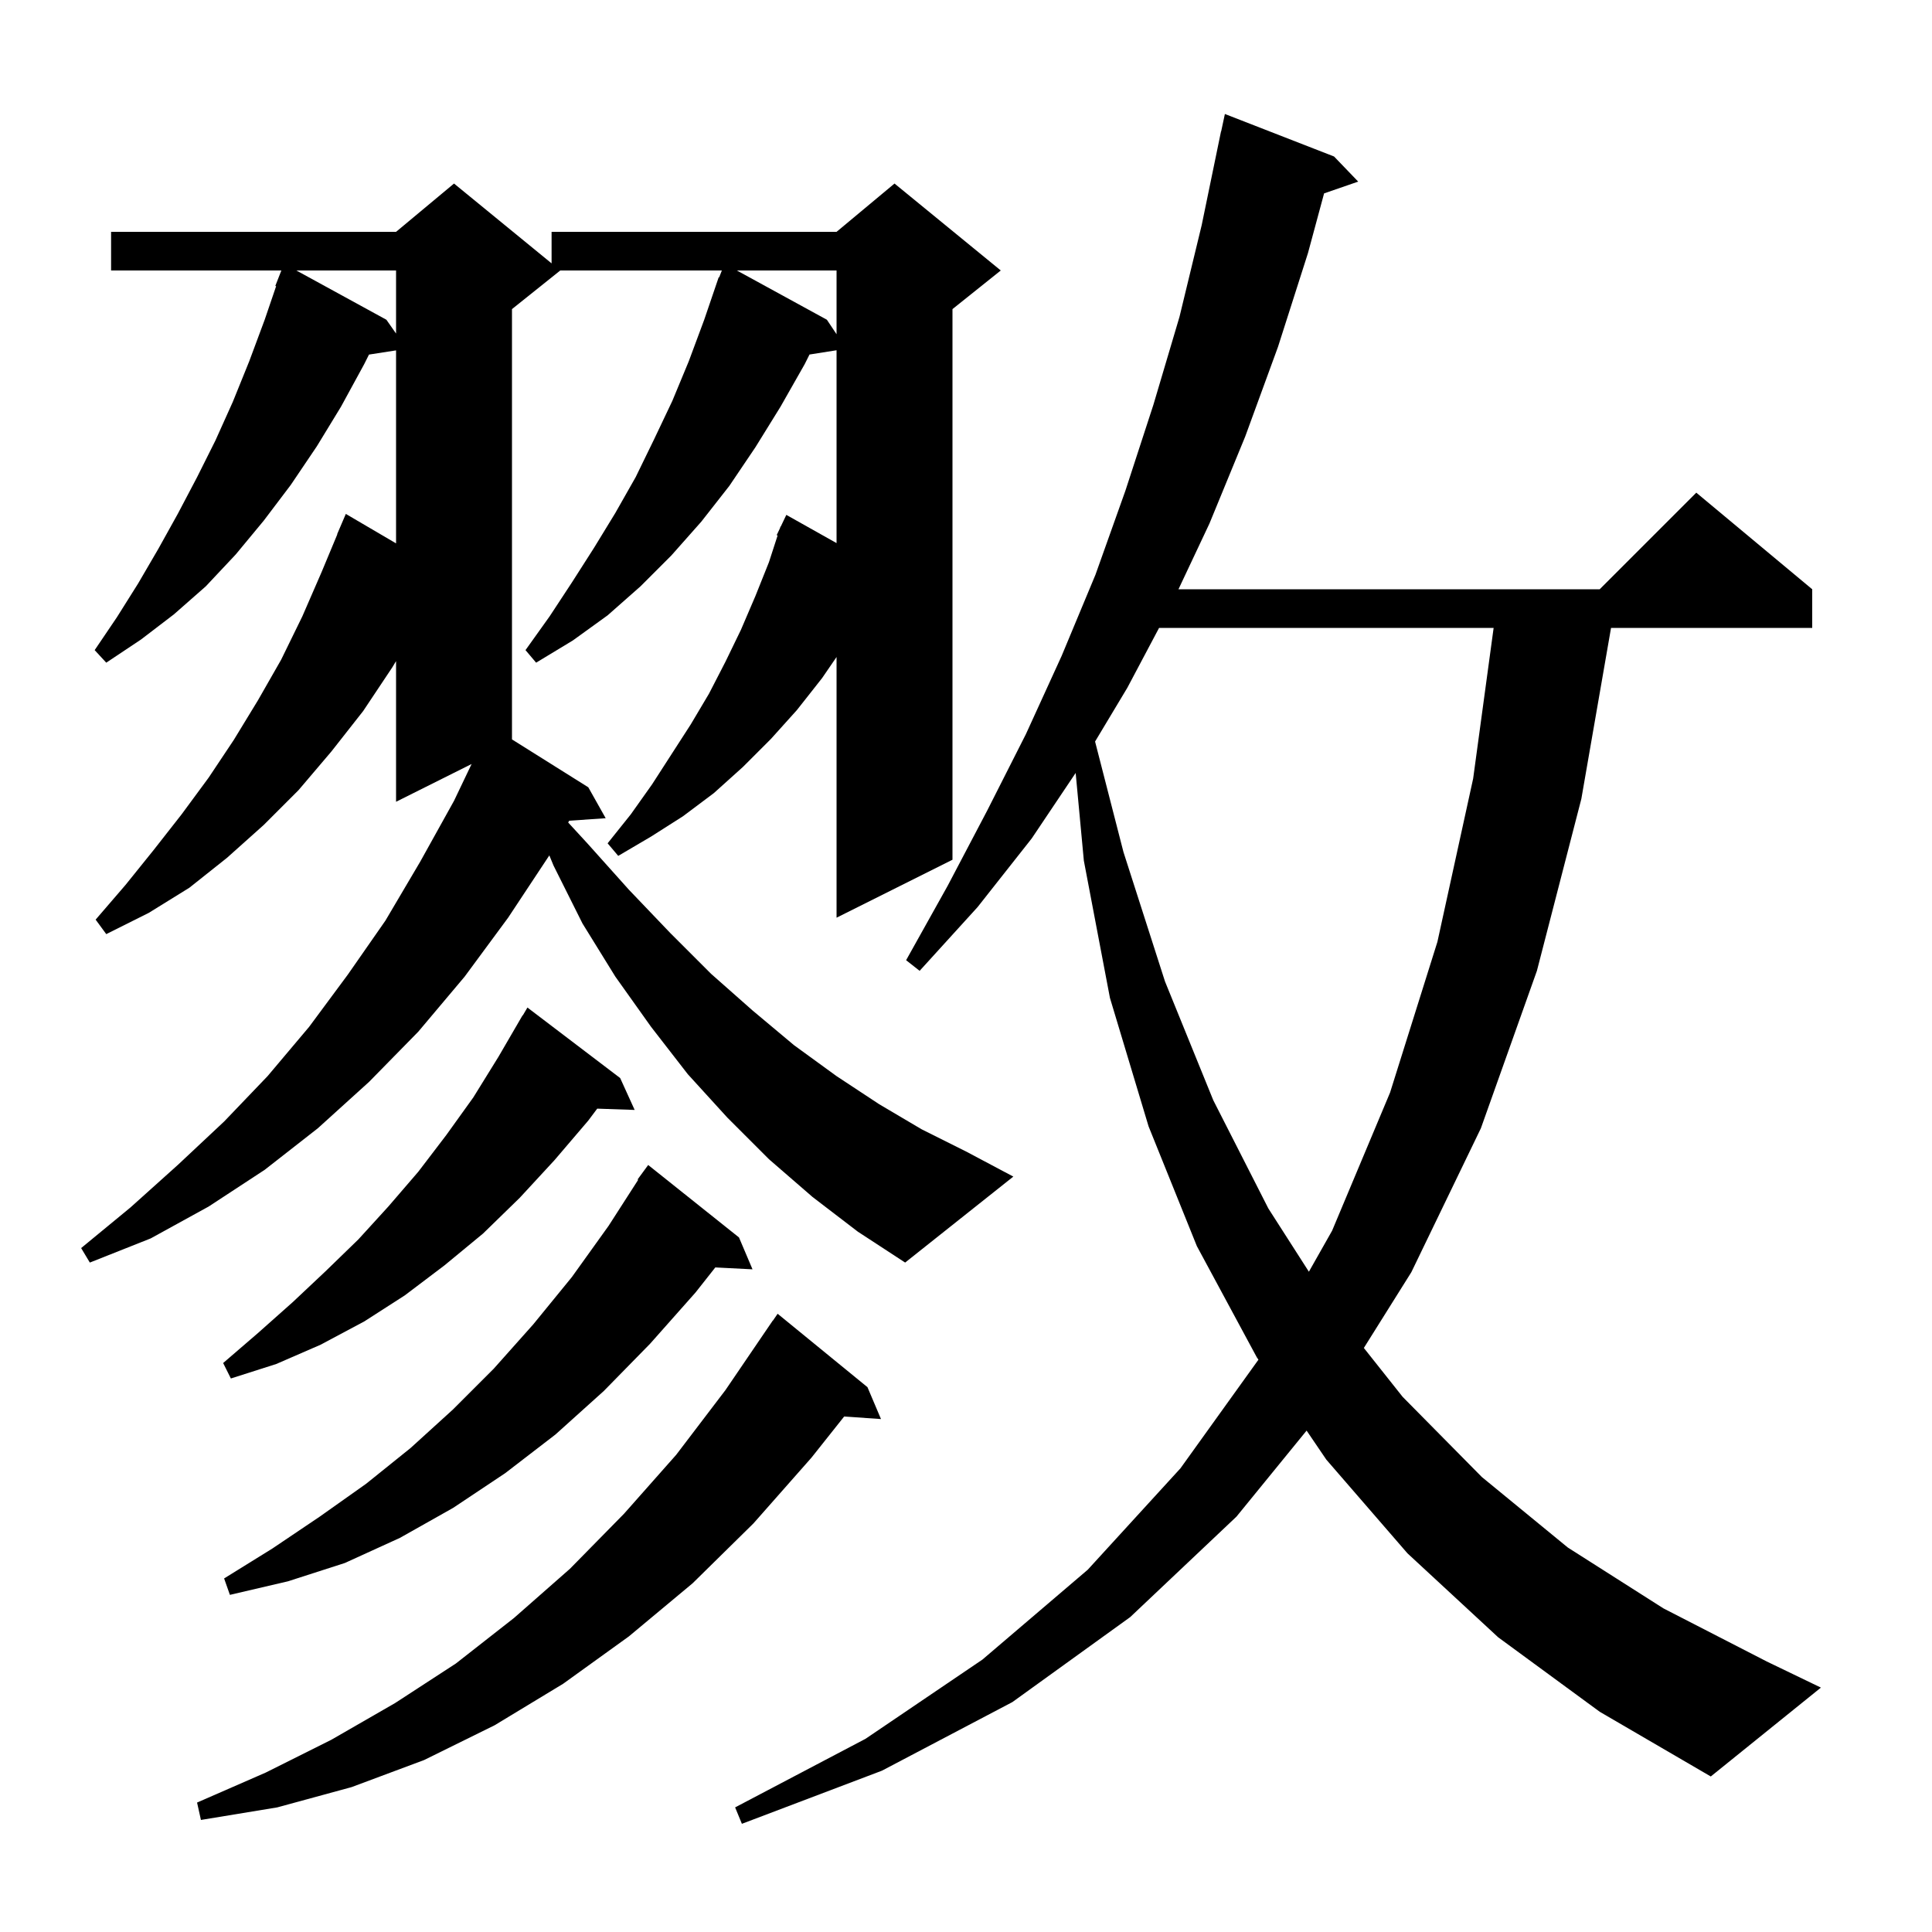 <svg xmlns="http://www.w3.org/2000/svg" xmlns:xlink="http://www.w3.org/1999/xlink" version="1.1" baseProfile="full" viewBox="0 0 200 200" width="200" height="200"><g fill="currentColor"><path d="M 155.1 169.5 L 145.7 160.8 L 137.3 151.1 L 135.259 148.095 L 128.0 157.0 L 117.0 167.4 L 104.8 176.2 L 91.3 183.3 L 76.8 188.8 L 76.1 187.1 L 89.6 180.0 L 101.7 171.8 L 112.6 162.5 L 122.2 152.0 L 130.273 140.755 L 130.1 140.5 L 123.9 129.0 L 118.9 116.6 L 114.9 103.3 L 112.2 89.1 L 111.352 80.016 L 106.8 86.8 L 101.2 93.9 L 95.2 100.5 L 93.8 99.4 L 98.1 91.7 L 102.2 83.9 L 106.2 76.0 L 109.9 67.9 L 113.4 59.5 L 116.5 50.8 L 119.4 41.9 L 122.1 32.8 L 124.4 23.3 L 126.4 13.6 L 126.414 13.603 L 126.8 11.8 L 138.1 16.2 L 140.6 18.8 L 137.069 20.02 L 135.4 26.2 L 132.3 35.9 L 128.9 45.2 L 125.2 54.2 L 121.995 61.0 L 165.6 61.0 L 175.6 51.0 L 187.6 61.0 L 187.6 65.0 L 166.774 65.0 L 163.7 82.7 L 159.1 100.5 L 153.3 116.8 L 146.1 131.7 L 141.185 139.54 L 145.2 144.6 L 153.4 152.9 L 162.3 160.2 L 172.2 166.5 L 182.9 172.0 L 188.5 174.7 L 177.1 183.9 L 165.6 177.2 Z M 89.8 143.6 L 91.2 146.9 L 87.387 146.637 L 84.0 150.9 L 78.0 157.7 L 71.7 163.9 L 65.1 169.4 L 58.3 174.3 L 51.2 178.6 L 43.9 182.2 L 36.4 185.0 L 28.7 187.1 L 20.8 188.4 L 20.4 186.6 L 27.5 183.5 L 34.3 180.1 L 40.9 176.3 L 47.2 172.2 L 53.2 167.5 L 59.0 162.4 L 64.6 156.7 L 70.0 150.6 L 75.1 143.9 L 80.0 136.7 L 80.013 136.709 L 80.5 136.0 Z M 76.5 128.1 L 77.9 131.4 L 74.049 131.204 L 72.0 133.8 L 67.3 139.1 L 62.5 144.0 L 57.5 148.5 L 52.3 152.5 L 46.9 156.1 L 41.4 159.2 L 35.7 161.8 L 29.8 163.7 L 23.8 165.1 L 23.2 163.4 L 28.2 160.3 L 33.1 157.0 L 37.9 153.6 L 42.5 149.9 L 46.9 145.9 L 51.1 141.7 L 55.2 137.1 L 59.2 132.2 L 63.0 126.9 L 66.063 122.136 L 66.0 122.1 L 67.1 120.6 Z M 64.2 111.6 L 65.7 114.9 L 61.825 114.766 L 60.9 116.0 L 57.4 120.1 L 53.8 124.0 L 50.0 127.7 L 46.0 131.0 L 41.9 134.1 L 37.7 136.8 L 33.2 139.2 L 28.6 141.2 L 23.9 142.7 L 23.1 141.1 L 26.7 138.0 L 30.3 134.8 L 33.7 131.6 L 37.1 128.3 L 40.2 124.9 L 43.3 121.3 L 46.2 117.5 L 49.0 113.6 L 51.6 109.4 L 54.1 105.1 L 54.121 105.114 L 54.6 104.3 Z M 119.987 65.0 L 116.7 71.2 L 113.362 76.764 L 116.3 88.2 L 120.6 101.6 L 125.6 113.9 L 131.3 125.1 L 135.496 131.648 L 137.9 127.4 L 143.9 113.1 L 148.8 97.5 L 152.5 80.6 L 154.62 65.0 Z M 84.1 123.9 L 79.6 120.0 L 75.3 115.7 L 71.2 111.2 L 67.4 106.3 L 63.7 101.1 L 60.3 95.6 L 57.3 89.6 L 56.867 88.55 L 52.6 95.0 L 48.1 101.1 L 43.3 106.8 L 38.2 112.0 L 32.9 116.8 L 27.4 121.1 L 21.6 124.9 L 15.6 128.2 L 9.3 130.7 L 8.4 129.2 L 13.5 125.0 L 18.4 120.6 L 23.2 116.1 L 27.7 111.4 L 32.0 106.3 L 36.0 100.9 L 39.9 95.3 L 43.5 89.2 L 47.0 82.9 L 48.82 79.09 L 41.0 83.0 L 41.0 68.438 L 40.6 69.1 L 37.6 73.6 L 34.3 77.8 L 30.9 81.8 L 27.3 85.4 L 23.5 88.8 L 19.6 91.9 L 15.4 94.5 L 11.0 96.7 L 9.9 95.2 L 13.0 91.6 L 15.9 88.0 L 18.8 84.3 L 21.6 80.5 L 24.2 76.6 L 26.7 72.5 L 29.1 68.3 L 31.3 63.8 L 33.3 59.2 L 34.922 55.308 L 34.9 55.3 L 35.8 53.2 L 41.0 56.25 L 41.0 36.271 L 38.197 36.706 L 37.7 37.7 L 35.3 42.1 L 32.8 46.2 L 30.1 50.2 L 27.3 53.9 L 24.4 57.4 L 21.3 60.7 L 18.0 63.6 L 14.6 66.2 L 11.0 68.6 L 9.8 67.3 L 12.1 63.9 L 14.3 60.4 L 16.4 56.8 L 18.4 53.2 L 20.4 49.4 L 22.3 45.6 L 24.1 41.6 L 25.8 37.4 L 27.4 33.1 L 28.584 29.626 L 28.5 29.6 L 29.126 28.0 L 11.5 28.0 L 11.5 24.0 L 41.0 24.0 L 47.0 19.0 L 57.1 27.264 L 57.1 24.0 L 86.6 24.0 L 92.6 19.0 L 103.6 28.0 L 98.6 32.0 L 98.6 89.0 L 86.6 95.0 L 86.6 68.013 L 85.1 70.2 L 82.5 73.5 L 79.8 76.5 L 76.9 79.4 L 73.9 82.1 L 70.7 84.5 L 67.4 86.6 L 64.0 88.6 L 62.9 87.3 L 65.3 84.3 L 67.5 81.2 L 71.5 75.0 L 73.4 71.8 L 75.1 68.5 L 76.7 65.2 L 78.2 61.7 L 79.6 58.2 L 80.498 55.432 L 80.4 55.4 L 80.739 54.688 L 80.8 54.5 L 80.824 54.51 L 81.4 53.3 L 86.6 56.222 L 86.6 36.258 L 83.8 36.7 L 83.3 37.7 L 80.8 42.1 L 78.2 46.3 L 75.5 50.3 L 72.6 54.0 L 69.5 57.5 L 66.3 60.7 L 62.9 63.7 L 59.3 66.3 L 55.5 68.6 L 54.4 67.3 L 56.9 63.8 L 59.2 60.3 L 61.5 56.7 L 63.7 53.1 L 65.8 49.4 L 67.7 45.5 L 69.6 41.5 L 71.3 37.4 L 72.9 33.1 L 74.4 28.7 L 74.445 28.718 L 74.726 28.0 L 58.0 28.0 L 53.0 32.0 L 53.0 76.543 L 60.9 81.5 L 62.7 84.7 L 58.923 84.961 L 58.817 85.145 L 60.8 87.3 L 65.1 92.1 L 69.4 96.6 L 73.6 100.8 L 77.9 104.6 L 82.2 108.2 L 86.6 111.4 L 91.0 114.3 L 95.4 116.9 L 100.0 119.2 L 104.9 121.8 L 93.7 130.7 L 88.8 127.5 Z M 76.279 28.0 L 85.6 33.1 L 86.6 34.6 L 86.6 28.0 Z M 30.679 28.0 L 40.0 33.1 L 41.0 34.529 L 41.0 28.0 Z "/></g></svg>